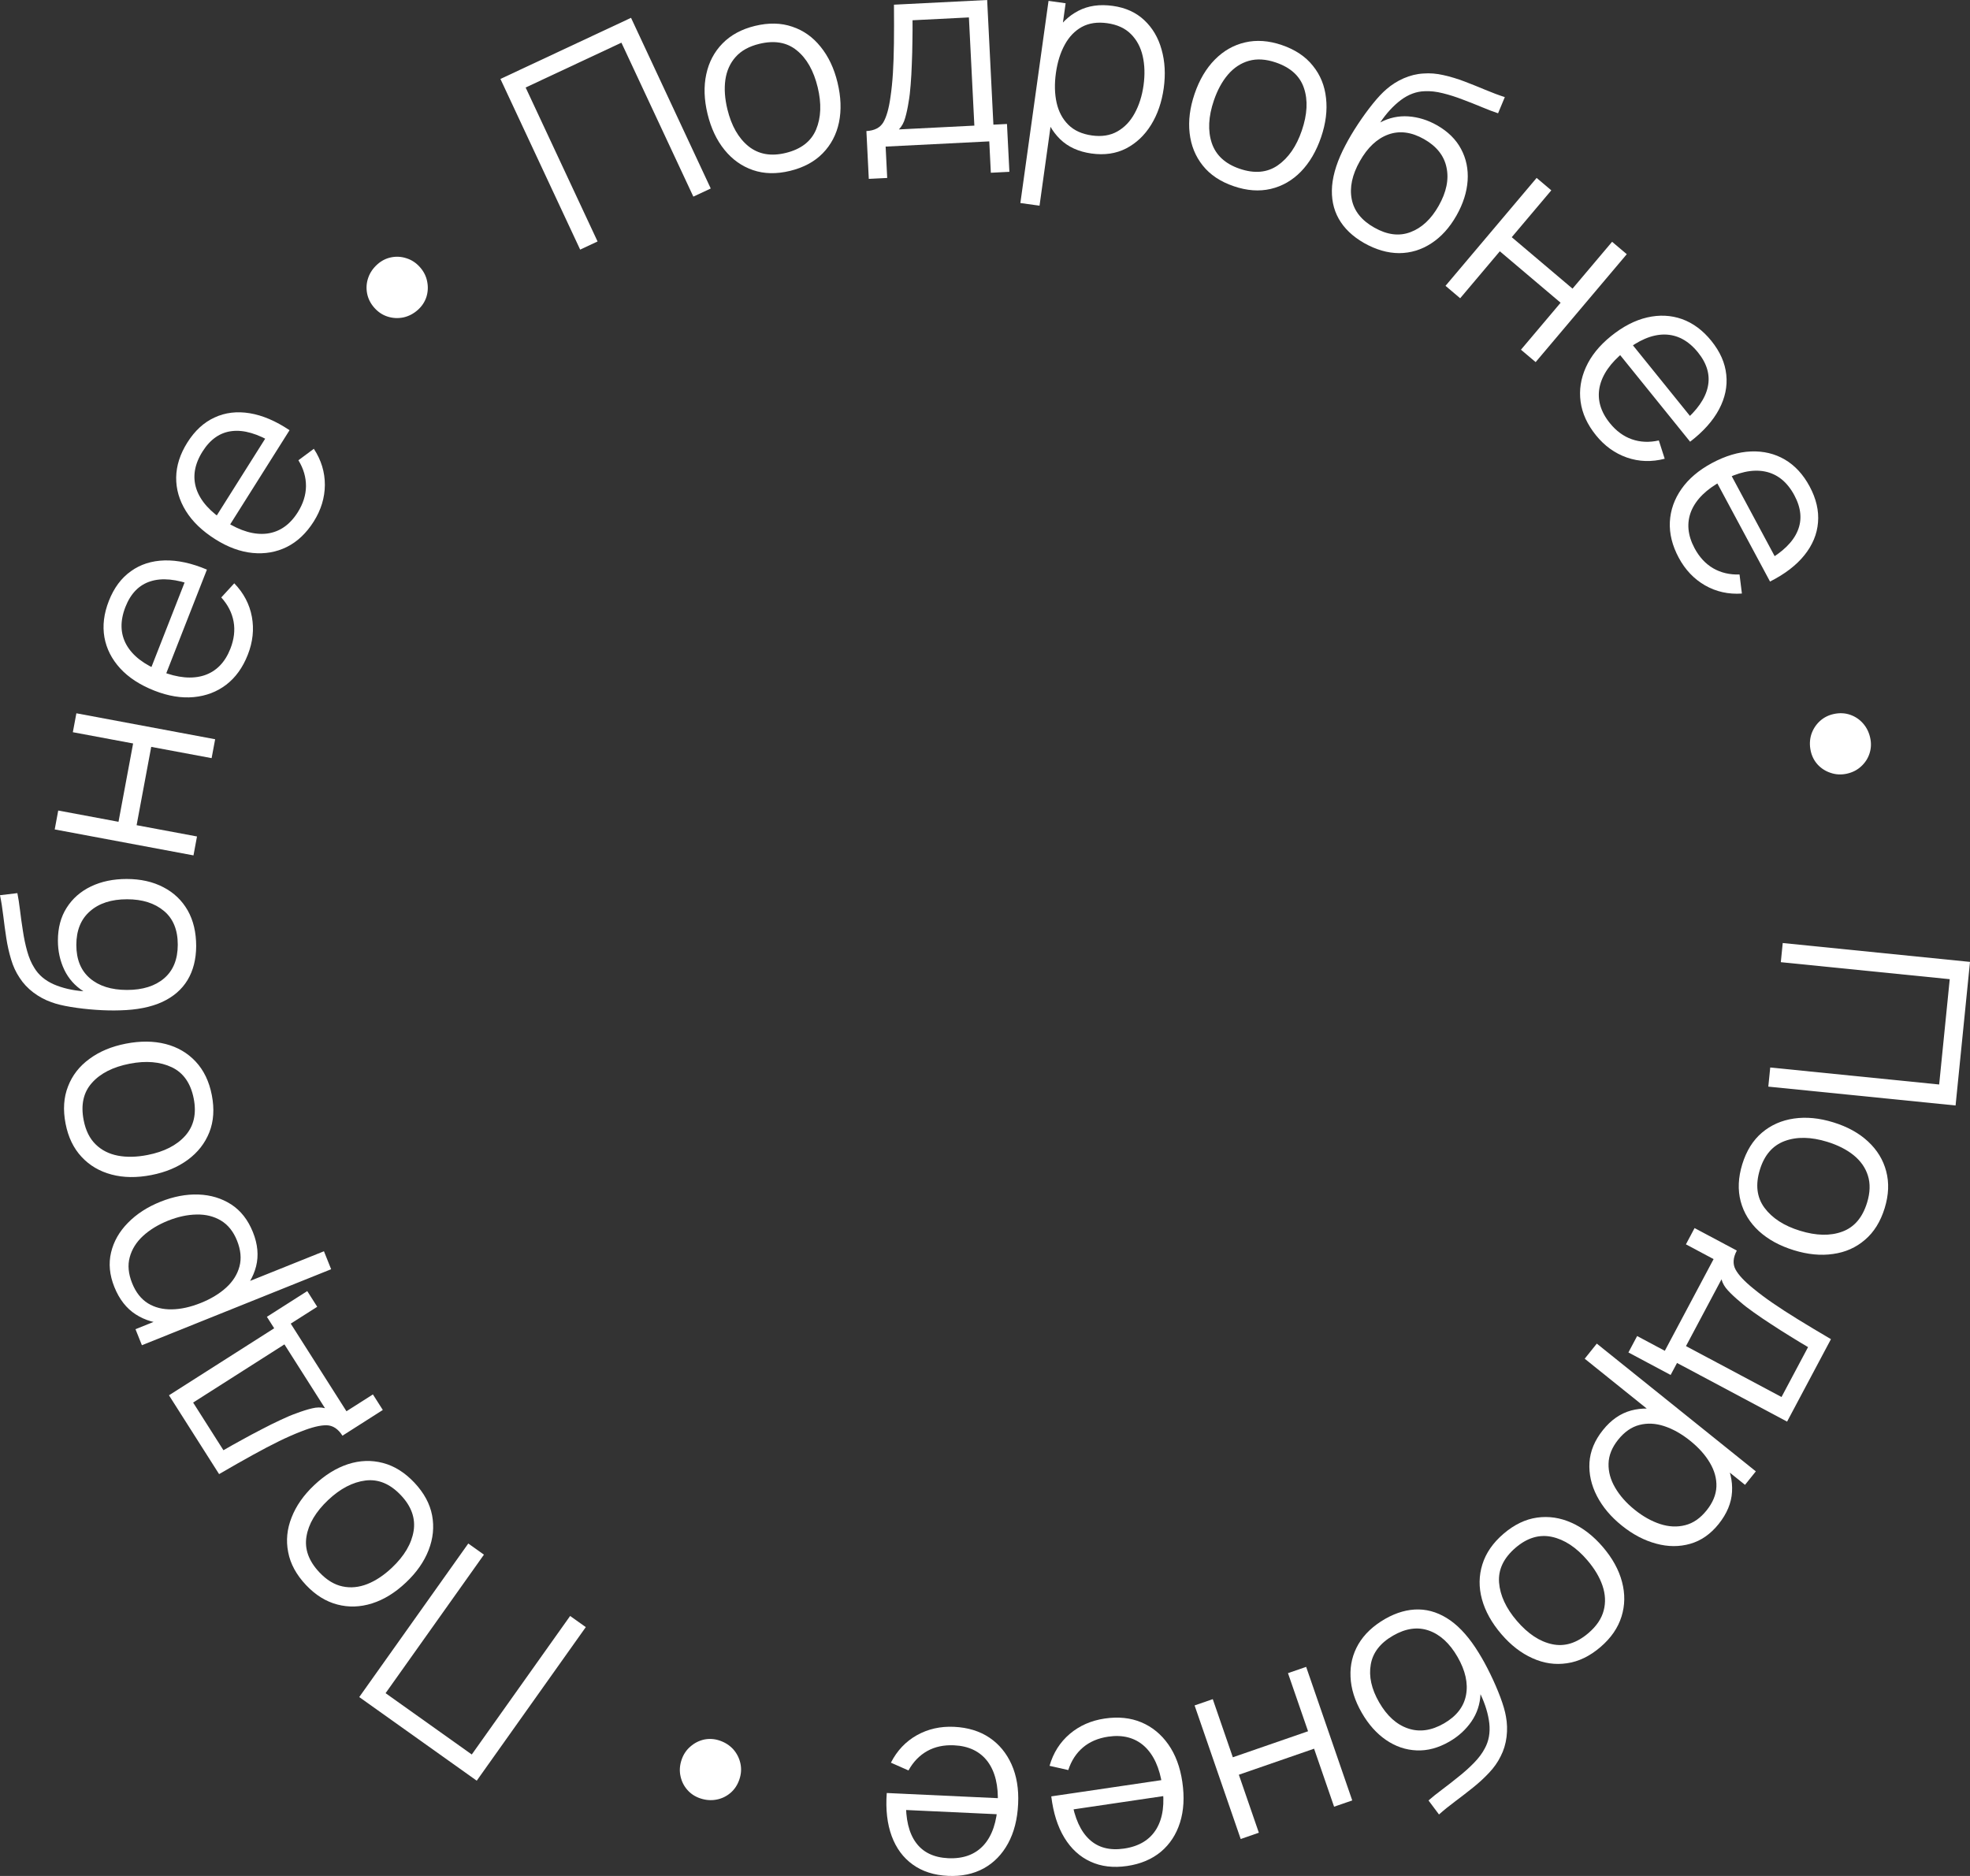 <?xml version="1.0" encoding="UTF-8"?> <svg xmlns="http://www.w3.org/2000/svg" width="84" height="80" viewBox="0 0 84 80" fill="none"><rect x="0" y="0" width="84" height="80" fill="#333333" stroke="none"/><path d="M76.015 40.215L84 41.02L83.385 47.143L75.4 46.339L75.482 45.523L82.685 46.248L83.136 41.757L75.933 41.032L76.015 40.215Z" fill="white"></path><path d="M74.29 49.648C74.466 49.076 74.746 48.627 75.13 48.301C75.514 47.976 75.968 47.776 76.493 47.7C77.018 47.624 77.576 47.678 78.169 47.861C78.773 48.047 79.268 48.32 79.655 48.681C80.042 49.041 80.299 49.463 80.426 49.946C80.556 50.434 80.535 50.958 80.362 51.52C80.185 52.096 79.904 52.547 79.521 52.872C79.139 53.202 78.687 53.403 78.163 53.475C77.642 53.552 77.085 53.499 76.492 53.316C75.888 53.13 75.391 52.858 74.999 52.5C74.611 52.143 74.352 51.72 74.222 51.233C74.093 50.745 74.115 50.217 74.29 49.648ZM75.041 49.88C74.844 50.52 74.909 51.061 75.235 51.504C75.565 51.948 76.069 52.275 76.748 52.484C77.444 52.699 78.046 52.711 78.555 52.522C79.064 52.336 79.415 51.925 79.611 51.288C79.743 50.858 79.755 50.473 79.646 50.132C79.54 49.795 79.336 49.505 79.034 49.26C78.734 49.02 78.361 48.831 77.914 48.693C77.221 48.479 76.616 48.468 76.099 48.659C75.585 48.85 75.232 49.257 75.041 49.88Z" fill="white"></path><path d="M72.256 52.371L74.057 53.331C73.896 53.633 73.877 53.901 74.001 54.135C74.128 54.372 74.384 54.645 74.77 54.956C75.019 55.161 75.295 55.367 75.597 55.574C75.899 55.782 76.25 56.009 76.649 56.255C77.052 56.504 77.526 56.788 78.071 57.108L76.201 60.624L71.508 58.123L71.235 58.635L69.435 57.675L69.807 56.975L70.987 57.605L73.067 53.694L71.887 53.065L72.256 52.371ZM73.404 54.557L71.89 57.404L75.963 59.575L77.095 57.447C76.851 57.305 76.595 57.149 76.326 56.981C76.056 56.816 75.789 56.646 75.524 56.471C75.258 56.299 75.01 56.132 74.782 55.968C74.555 55.809 74.361 55.659 74.2 55.518C73.99 55.343 73.817 55.181 73.681 55.033C73.544 54.888 73.451 54.73 73.404 54.557Z" fill="white"></path><path d="M68.348 60.985C68.694 60.552 69.096 60.274 69.553 60.15C70.013 60.028 70.491 60.041 70.988 60.187C71.488 60.336 71.971 60.598 72.438 60.973C72.913 61.355 73.275 61.771 73.522 62.223C73.77 62.68 73.881 63.146 73.853 63.62C73.826 64.094 73.635 64.551 73.282 64.992C72.938 65.421 72.534 65.703 72.07 65.835C71.606 65.968 71.122 65.966 70.618 65.828C70.112 65.693 69.625 65.438 69.159 65.063C68.689 64.686 68.334 64.265 68.093 63.799C67.852 63.333 67.745 62.857 67.774 62.369C67.805 61.884 67.997 61.423 68.348 60.985ZM68.087 57.298L74.868 62.746L74.407 63.321L70.874 60.481L70.818 60.551L67.571 57.942L68.087 57.298ZM68.996 61.398C68.733 61.726 68.597 62.065 68.588 62.415C68.578 62.765 68.673 63.108 68.871 63.444C69.069 63.784 69.347 64.098 69.703 64.384C70.056 64.668 70.418 64.871 70.788 64.992C71.158 65.112 71.514 65.129 71.856 65.041C72.196 64.956 72.5 64.746 72.77 64.409C73.033 64.081 73.172 63.745 73.187 63.399C73.2 63.056 73.107 62.717 72.909 62.382C72.714 62.048 72.433 61.734 72.065 61.438C71.702 61.147 71.335 60.94 70.962 60.817C70.592 60.696 70.239 60.679 69.902 60.767C69.565 60.854 69.263 61.064 68.996 61.398Z" fill="white"></path><path d="M64.109 65.408C64.564 65.018 65.04 64.788 65.538 64.718C66.036 64.648 66.527 64.721 67.011 64.938C67.495 65.154 67.939 65.498 68.343 65.969C68.754 66.449 69.027 66.945 69.162 67.457C69.297 67.968 69.29 68.462 69.14 68.939C68.99 69.421 68.692 69.853 68.246 70.236C67.79 70.628 67.312 70.859 66.814 70.929C66.316 71.004 65.826 70.933 65.344 70.714C64.863 70.5 64.42 70.157 64.016 69.686C63.605 69.206 63.329 68.71 63.189 68.198C63.051 67.689 63.057 67.194 63.208 66.712C63.358 66.23 63.658 65.795 64.109 65.408ZM64.621 66.005C64.114 66.441 63.88 66.933 63.919 67.483C63.962 68.034 64.214 68.58 64.676 69.119C65.15 69.673 65.653 70.005 66.184 70.117C66.713 70.231 67.23 70.072 67.735 69.638C68.076 69.345 68.291 69.025 68.381 68.679C68.471 68.338 68.453 67.983 68.328 67.614C68.203 67.251 67.988 66.892 67.683 66.536C67.212 65.986 66.706 65.653 66.167 65.538C65.63 65.425 65.115 65.581 64.621 66.005Z" fill="white"></path><path d="M59.062 69.037C59.55 68.76 60.028 68.626 60.496 68.635C60.964 68.644 61.414 68.801 61.847 69.106C62.276 69.412 62.678 69.871 63.052 70.484C63.219 70.753 63.384 71.054 63.547 71.39C63.712 71.728 63.854 72.058 63.975 72.379C64.095 72.701 64.174 72.972 64.212 73.195C64.266 73.482 64.275 73.773 64.239 74.069C64.202 74.369 64.118 74.645 63.988 74.896C63.866 75.146 63.701 75.381 63.493 75.6C63.283 75.824 63.053 76.036 62.803 76.235C62.551 76.437 62.298 76.632 62.047 76.82C61.791 77.01 61.562 77.196 61.358 77.378L60.911 76.78C61.067 76.642 61.258 76.489 61.483 76.321C61.708 76.153 61.94 75.972 62.18 75.777C62.422 75.586 62.644 75.388 62.846 75.181C63.049 74.974 63.204 74.766 63.312 74.558C63.481 74.25 63.545 73.895 63.504 73.495C63.458 73.096 63.333 72.68 63.128 72.249C63.108 72.677 62.98 73.065 62.742 73.412C62.501 73.761 62.188 74.047 61.801 74.27C61.331 74.541 60.865 74.666 60.403 74.645C59.937 74.626 59.502 74.477 59.098 74.2C58.694 73.922 58.349 73.535 58.064 73.038C57.765 72.519 57.606 72.008 57.586 71.504C57.563 71.002 57.676 70.538 57.924 70.112C58.173 69.689 58.553 69.331 59.062 69.037ZM59.401 69.75C58.853 70.065 58.536 70.476 58.449 70.981C58.359 71.488 58.478 72.025 58.804 72.592C59.138 73.172 59.549 73.545 60.038 73.709C60.524 73.875 61.034 73.804 61.569 73.496C62.103 73.188 62.417 72.784 62.511 72.283C62.605 71.783 62.484 71.243 62.151 70.662C61.817 70.082 61.41 69.707 60.931 69.537C60.452 69.367 59.941 69.438 59.401 69.75Z" fill="white"></path><path d="M55.694 71.083L57.659 76.779L56.885 77.046L56.032 74.573L52.824 75.683L53.677 78.156L52.903 78.424L50.937 72.728L51.712 72.46L52.567 74.939L55.775 73.829L54.919 71.351L55.694 71.083Z" fill="white"></path><path d="M47.103 73.287C47.684 73.201 48.207 73.255 48.671 73.45C49.132 73.645 49.514 73.959 49.818 74.392C50.122 74.824 50.32 75.355 50.413 75.985C50.509 76.636 50.476 77.216 50.314 77.725C50.153 78.234 49.881 78.648 49.5 78.968C49.115 79.287 48.636 79.49 48.063 79.574C47.475 79.661 46.953 79.599 46.498 79.388C46.043 79.181 45.672 78.841 45.384 78.368C45.097 77.895 44.911 77.308 44.826 76.606L45.653 76.484L45.695 76.771C45.824 77.542 46.077 78.1 46.455 78.447C46.829 78.794 47.321 78.922 47.931 78.832C48.571 78.738 49.031 78.458 49.311 77.992C49.588 77.526 49.67 76.908 49.557 76.139C49.447 75.388 49.191 74.83 48.792 74.464C48.39 74.103 47.876 73.968 47.251 74.06C46.825 74.123 46.468 74.275 46.18 74.517C45.89 74.763 45.68 75.085 45.551 75.484L44.752 75.303C44.911 74.749 45.199 74.295 45.617 73.94C46.031 73.59 46.526 73.372 47.103 73.287ZM49.81 75.871L49.91 76.549L45.362 77.221L45.262 76.542L49.81 75.871Z" fill="white"></path><path d="M40.681 73.64C41.267 73.668 41.77 73.821 42.188 74.101C42.603 74.381 42.918 74.763 43.134 75.246C43.349 75.728 43.443 76.288 43.413 76.923C43.383 77.581 43.239 78.144 42.983 78.612C42.727 79.081 42.382 79.435 41.947 79.676C41.508 79.916 40.999 80.023 40.42 79.996C39.826 79.968 39.326 79.807 38.919 79.513C38.512 79.222 38.213 78.817 38.021 78.298C37.83 77.779 37.759 77.167 37.811 76.462L38.646 76.501L38.632 76.791C38.611 77.572 38.753 78.168 39.057 78.581C39.358 78.993 39.816 79.214 40.432 79.243C41.078 79.272 41.584 79.085 41.948 78.682C42.309 78.278 42.507 77.687 42.543 76.911C42.578 76.153 42.435 75.556 42.113 75.12C41.787 74.688 41.309 74.457 40.678 74.428C40.247 74.408 39.868 74.489 39.539 74.671C39.207 74.857 38.94 75.133 38.737 75.5L37.988 75.169C38.249 74.656 38.619 74.265 39.096 73.997C39.57 73.732 40.098 73.613 40.681 73.64ZM42.843 76.696L42.812 77.381L38.219 77.168L38.251 76.483L42.843 76.696Z" fill="white"></path><path d="M30.685 74.226C30.918 74.305 31.111 74.429 31.266 74.599C31.419 74.772 31.52 74.971 31.57 75.196C31.62 75.421 31.606 75.65 31.527 75.882C31.448 76.118 31.32 76.311 31.145 76.46C30.969 76.609 30.768 76.704 30.543 76.745C30.317 76.787 30.088 76.768 29.856 76.69C29.637 76.616 29.454 76.496 29.307 76.328C29.16 76.161 29.063 75.965 29.016 75.741C28.967 75.517 28.982 75.286 29.061 75.05C29.139 74.817 29.266 74.626 29.442 74.478C29.614 74.328 29.81 74.229 30.03 74.181C30.248 74.138 30.467 74.152 30.685 74.226Z" fill="white"></path><path d="M24.978 69.388L20.328 75.937L15.318 72.371L19.967 65.823L20.635 66.298L16.441 72.205L20.116 74.82L24.31 68.913L24.978 69.388Z" fill="white"></path><path d="M17.669 63.227C18.079 63.663 18.331 64.128 18.425 64.623C18.518 65.117 18.468 65.612 18.275 66.106C18.082 66.601 17.76 67.061 17.308 67.487C16.849 67.921 16.367 68.218 15.863 68.377C15.359 68.536 14.866 68.552 14.383 68.424C13.896 68.297 13.45 68.02 13.047 67.592C12.634 67.154 12.381 66.687 12.288 66.192C12.189 65.698 12.238 65.204 12.433 64.713C12.624 64.221 12.944 63.762 13.396 63.335C13.855 62.901 14.337 62.602 14.841 62.438C15.343 62.276 15.837 62.259 16.325 62.387C16.813 62.514 17.261 62.794 17.669 63.227ZM17.097 63.767C16.638 63.28 16.136 63.069 15.59 63.135C15.041 63.203 14.509 63.481 13.992 63.968C13.463 64.469 13.155 64.987 13.068 65.524C12.979 66.059 13.163 66.568 13.619 67.052C13.928 67.38 14.257 67.58 14.607 67.653C14.952 67.727 15.305 67.692 15.666 67.55C16.023 67.408 16.371 67.176 16.712 66.854C17.239 66.356 17.547 65.835 17.636 65.29C17.723 64.748 17.543 64.24 17.097 63.767Z" fill="white"></path><path d="M16.323 60.128L14.602 61.225C14.419 60.936 14.195 60.788 13.93 60.78C13.662 60.774 13.298 60.863 12.837 61.046C12.537 61.162 12.222 61.301 11.893 61.462C11.564 61.623 11.194 61.817 10.783 62.044C10.369 62.272 9.888 62.545 9.342 62.863L7.205 59.502L11.691 56.644L11.38 56.155L13.101 55.058L13.526 55.727L12.397 56.446L14.773 60.183L15.901 59.465L16.323 60.128ZM13.857 60.052L12.128 57.331L8.235 59.812L9.527 61.845C9.771 61.703 10.033 61.556 10.311 61.405C10.588 61.251 10.867 61.102 11.149 60.957C11.43 60.81 11.697 60.676 11.953 60.558C12.203 60.439 12.428 60.343 12.63 60.272C12.885 60.176 13.111 60.105 13.307 60.059C13.501 60.011 13.684 60.008 13.857 60.052Z" fill="white"></path><path d="M10.784 52.544C10.991 53.059 11.035 53.545 10.919 54.005C10.8 54.466 10.554 54.877 10.182 55.239C9.808 55.602 9.342 55.895 8.787 56.118C8.222 56.345 7.682 56.455 7.167 56.45C6.647 56.442 6.188 56.31 5.789 56.053C5.39 55.797 5.085 55.406 4.875 54.881C4.67 54.37 4.624 53.88 4.736 53.41C4.848 52.94 5.088 52.519 5.455 52.147C5.821 51.772 6.282 51.473 6.837 51.25C7.396 51.025 7.937 50.922 8.46 50.94C8.984 50.959 9.451 51.1 9.861 51.364C10.268 51.629 10.575 52.023 10.784 52.544ZM14.12 54.126L6.051 57.367L5.777 56.683L9.983 54.994L9.949 54.911L13.813 53.36L14.12 54.126ZM10.107 52.906C9.951 52.516 9.722 52.231 9.422 52.051C9.122 51.871 8.777 51.785 8.388 51.793C7.994 51.799 7.585 51.887 7.161 52.057C6.74 52.227 6.386 52.443 6.099 52.706C5.813 52.97 5.624 53.272 5.532 53.613C5.439 53.951 5.473 54.32 5.634 54.721C5.79 55.111 6.015 55.397 6.308 55.58C6.6 55.759 6.941 55.845 7.33 55.837C7.715 55.831 8.127 55.739 8.565 55.563C8.996 55.39 9.357 55.171 9.647 54.907C9.934 54.643 10.122 54.343 10.211 54.007C10.301 53.67 10.266 53.303 10.107 52.906Z" fill="white"></path><path d="M9.032 46.702C9.146 47.29 9.111 47.818 8.926 48.286C8.74 48.755 8.434 49.146 8.007 49.46C7.58 49.775 7.062 49.991 6.453 50.11C5.833 50.231 5.267 50.224 4.757 50.088C4.246 49.953 3.82 49.702 3.48 49.336C3.136 48.968 2.908 48.495 2.796 47.918C2.681 47.327 2.716 46.797 2.901 46.329C3.082 45.858 3.386 45.467 3.814 45.156C4.238 44.842 4.754 44.626 5.363 44.507C5.983 44.386 6.55 44.391 7.064 44.522C7.574 44.654 8.001 44.904 8.345 45.273C8.69 45.642 8.919 46.118 9.032 46.702ZM8.261 46.853C8.133 46.196 7.821 45.748 7.324 45.512C6.824 45.276 6.226 45.226 5.529 45.361C4.814 45.501 4.277 45.774 3.917 46.182C3.557 46.585 3.44 47.114 3.567 47.768C3.653 48.209 3.824 48.555 4.081 48.804C4.333 49.051 4.65 49.211 5.032 49.284C5.409 49.355 5.827 49.345 6.287 49.255C6.998 49.117 7.537 48.841 7.903 48.429C8.266 48.017 8.385 47.492 8.261 46.853Z" fill="white"></path><path d="M8.365 40.347C8.362 40.908 8.239 41.39 7.998 41.792C7.756 42.194 7.396 42.506 6.916 42.729C6.437 42.949 5.839 43.068 5.122 43.086C4.806 43.097 4.462 43.09 4.091 43.064C3.715 43.038 3.359 42.997 3.021 42.941C2.683 42.886 2.408 42.819 2.196 42.74C1.921 42.644 1.665 42.506 1.427 42.328C1.185 42.145 0.988 41.935 0.836 41.697C0.68 41.466 0.559 41.206 0.474 40.916C0.385 40.622 0.316 40.317 0.268 40.001C0.219 39.681 0.176 39.365 0.139 39.052C0.102 38.736 0.056 38.444 0 38.176L0.741 38.087C0.782 38.292 0.819 38.533 0.853 38.812C0.886 39.091 0.927 39.383 0.975 39.688C1.02 39.993 1.081 40.285 1.159 40.564C1.237 40.843 1.339 41.081 1.466 41.279C1.648 41.58 1.923 41.812 2.291 41.976C2.658 42.136 3.08 42.234 3.556 42.272C3.195 42.041 2.924 41.736 2.742 41.357C2.56 40.974 2.469 40.559 2.469 40.112C2.469 39.569 2.593 39.102 2.842 38.712C3.091 38.318 3.437 38.014 3.879 37.802C4.321 37.59 4.828 37.484 5.4 37.484C5.999 37.484 6.521 37.602 6.967 37.836C7.412 38.066 7.758 38.396 8.003 38.824C8.245 39.251 8.365 39.759 8.365 40.347ZM7.58 40.285C7.58 39.653 7.383 39.173 6.989 38.846C6.595 38.515 6.071 38.349 5.417 38.349C4.748 38.349 4.221 38.52 3.834 38.863C3.448 39.201 3.255 39.679 3.255 40.297C3.255 40.914 3.448 41.388 3.834 41.719C4.221 42.05 4.748 42.216 5.417 42.216C6.086 42.216 6.614 42.05 7 41.719C7.386 41.388 7.58 40.91 7.58 40.285Z" fill="white"></path><path d="M8.25 36.478L2.333 35.371L2.483 34.565L5.053 35.045L5.676 31.705L3.106 31.225L3.257 30.418L9.174 31.525L9.023 32.331L6.448 31.85L5.825 35.19L8.4 35.671L8.25 36.478Z" fill="white"></path><path d="M10.567 27.919C10.353 28.466 10.046 28.893 9.646 29.2C9.248 29.503 8.786 29.679 8.26 29.728C7.734 29.777 7.175 29.685 6.584 29.453C5.971 29.212 5.485 28.895 5.124 28.502C4.764 28.108 4.54 27.667 4.452 27.177C4.366 26.684 4.429 26.167 4.641 25.627C4.858 25.073 5.171 24.65 5.581 24.36C5.986 24.067 6.466 23.914 7.018 23.899C7.571 23.885 8.172 24.015 8.823 24.291L8.517 25.07L8.247 24.964C7.516 24.692 6.906 24.634 6.418 24.79C5.931 24.943 5.575 25.306 5.349 25.881C5.113 26.484 5.127 27.023 5.392 27.498C5.658 27.97 6.152 28.348 6.875 28.632C7.581 28.91 8.191 28.966 8.707 28.801C9.221 28.631 9.593 28.252 9.824 27.663C9.981 27.261 10.027 26.876 9.96 26.506C9.891 26.131 9.716 25.789 9.435 25.478L9.989 24.875C10.389 25.288 10.64 25.764 10.74 26.303C10.838 26.837 10.78 27.376 10.567 27.919ZM6.982 28.986L6.344 28.735L8.024 24.45L8.662 24.701L6.982 28.986Z" fill="white"></path><path d="M13.379 22.238C13.065 22.735 12.684 23.097 12.234 23.323C11.786 23.546 11.299 23.631 10.773 23.581C10.247 23.53 9.715 23.335 9.178 22.995C8.622 22.644 8.204 22.241 7.923 21.787C7.643 21.332 7.506 20.857 7.512 20.359C7.52 19.858 7.679 19.362 7.988 18.872C8.305 18.368 8.692 18.012 9.149 17.804C9.602 17.593 10.102 17.533 10.647 17.622C11.193 17.712 11.759 17.953 12.346 18.346L11.9 19.054L11.655 18.899C10.987 18.495 10.399 18.323 9.89 18.384C9.383 18.442 8.965 18.733 8.636 19.255C8.291 19.802 8.204 20.334 8.374 20.851C8.547 21.365 8.962 21.829 9.618 22.244C10.259 22.649 10.849 22.819 11.386 22.754C11.922 22.684 12.359 22.381 12.696 21.847C12.926 21.482 13.043 21.111 13.047 20.736C13.05 20.355 12.943 19.985 12.724 19.628L13.382 19.139C13.698 19.62 13.854 20.135 13.852 20.683C13.848 21.226 13.69 21.744 13.379 22.238ZM9.657 22.612L9.077 22.245L11.531 18.353L12.111 18.719L9.657 22.612Z" fill="white"></path><path d="M17.817 13.215C17.634 13.378 17.43 13.485 17.206 13.535C16.98 13.582 16.757 13.572 16.537 13.504C16.317 13.436 16.126 13.31 15.963 13.127C15.798 12.941 15.694 12.734 15.652 12.508C15.61 12.281 15.626 12.06 15.702 11.843C15.778 11.626 15.908 11.436 16.091 11.273C16.263 11.119 16.458 11.02 16.676 10.975C16.895 10.93 17.113 10.942 17.329 11.013C17.549 11.081 17.742 11.208 17.907 11.394C18.07 11.578 18.173 11.783 18.215 12.009C18.26 12.233 18.248 12.452 18.181 12.667C18.11 12.879 17.989 13.062 17.817 13.215Z" fill="white"></path><path d="M24.738 10.645L21.338 3.367L26.907 0.76L30.306 8.038L29.564 8.385L26.497 1.82L22.413 3.732L25.48 10.297L24.738 10.645Z" fill="white"></path><path d="M33.688 7.287C33.107 7.428 32.579 7.417 32.103 7.253C31.628 7.089 31.223 6.801 30.89 6.388C30.556 5.975 30.317 5.467 30.17 4.863C30.021 4.248 30.003 3.683 30.115 3.166C30.226 2.648 30.457 2.212 30.806 1.855C31.158 1.494 31.62 1.244 32.19 1.105C32.775 0.963 33.305 0.974 33.781 1.138C34.259 1.297 34.663 1.584 34.993 1.998C35.325 2.407 35.565 2.913 35.711 3.517C35.86 4.132 35.881 4.699 35.774 5.219C35.666 5.735 35.435 6.173 35.083 6.535C34.731 6.896 34.266 7.146 33.688 7.287ZM33.503 6.522C34.153 6.364 34.585 6.032 34.798 5.524C35.011 5.013 35.033 4.413 34.866 3.722C34.694 3.014 34.397 2.489 33.974 2.148C33.555 1.805 33.022 1.713 32.376 1.87C31.939 1.976 31.602 2.163 31.365 2.431C31.13 2.695 30.985 3.019 30.929 3.404C30.876 3.784 30.905 4.202 31.015 4.658C31.186 5.363 31.486 5.889 31.914 6.237C32.342 6.58 32.871 6.676 33.503 6.522Z" fill="white"></path><path d="M37.045 7.628L36.943 5.589C37.284 5.571 37.523 5.449 37.661 5.223C37.798 4.992 37.901 4.632 37.969 4.14C38.017 3.821 38.051 3.479 38.074 3.113C38.096 2.746 38.111 2.329 38.117 1.859C38.123 1.386 38.123 0.833 38.118 0.2L42.092 0L42.358 5.316L42.937 5.287L43.04 7.327L42.249 7.367L42.182 6.029L37.763 6.251L37.83 7.589L37.045 7.628ZM38.329 5.519L41.546 5.357L41.314 0.743L38.91 0.864C38.913 1.147 38.911 1.447 38.905 1.764C38.902 2.08 38.894 2.397 38.88 2.715C38.87 3.032 38.853 3.33 38.83 3.611C38.81 3.888 38.782 4.131 38.744 4.342C38.702 4.612 38.652 4.843 38.594 5.036C38.541 5.229 38.452 5.39 38.329 5.519Z" fill="white"></path><path d="M46.537 6.546C45.989 6.469 45.544 6.266 45.204 5.937C44.864 5.604 44.629 5.186 44.501 4.684C44.372 4.178 44.349 3.628 44.432 3.035C44.516 2.431 44.689 1.907 44.95 1.462C45.215 1.015 45.557 0.681 45.978 0.462C46.399 0.243 46.889 0.173 47.448 0.251C47.993 0.327 48.441 0.53 48.792 0.861C49.144 1.192 49.39 1.609 49.529 2.113C49.673 2.618 49.703 3.167 49.621 3.76C49.537 4.357 49.358 4.878 49.082 5.324C48.806 5.77 48.451 6.105 48.019 6.33C47.586 6.552 47.092 6.624 46.537 6.546ZM43.508 8.658L44.709 0.037L45.438 0.139L44.812 4.632L44.9 4.644L44.325 8.772L43.508 8.658ZM46.56 5.777C46.975 5.835 47.336 5.779 47.641 5.607C47.946 5.436 48.192 5.179 48.379 4.837C48.569 4.492 48.696 4.093 48.76 3.64C48.822 3.19 48.811 2.775 48.725 2.395C48.639 2.015 48.471 1.701 48.221 1.452C47.974 1.203 47.637 1.049 47.21 0.989C46.794 0.931 46.434 0.984 46.13 1.148C45.83 1.313 45.586 1.566 45.4 1.908C45.214 2.246 45.088 2.65 45.023 3.117C44.959 3.578 44.969 4 45.054 4.384C45.14 4.764 45.307 5.076 45.554 5.321C45.801 5.566 46.136 5.718 46.56 5.777Z" fill="white"></path><path d="M52.604 7.94C52.037 7.747 51.598 7.453 51.285 7.059C50.971 6.665 50.785 6.205 50.725 5.677C50.665 5.15 50.736 4.592 50.936 4.004C51.14 3.406 51.428 2.919 51.8 2.542C52.171 2.166 52.6 1.922 53.086 1.809C53.577 1.694 54.1 1.731 54.656 1.921C55.225 2.115 55.667 2.41 55.98 2.804C56.298 3.195 56.485 3.654 56.541 4.18C56.602 4.704 56.532 5.26 56.332 5.848C56.128 6.446 55.841 6.936 55.472 7.317C55.104 7.694 54.674 7.941 54.184 8.056C53.693 8.171 53.166 8.133 52.604 7.94ZM52.857 7.196C53.49 7.412 54.033 7.364 54.485 7.051C54.939 6.734 55.28 6.239 55.509 5.567C55.744 4.877 55.775 4.274 55.601 3.759C55.431 3.245 55.031 2.88 54.402 2.665C53.976 2.52 53.592 2.496 53.248 2.595C52.909 2.692 52.613 2.887 52.359 3.182C52.11 3.474 51.91 3.842 51.759 4.285C51.525 4.972 51.495 5.577 51.67 6.101C51.846 6.621 52.242 6.986 52.857 7.196Z" fill="white"></path><path d="M58.157 10.36C57.671 10.08 57.312 9.736 57.082 9.327C56.852 8.919 56.758 8.451 56.8 7.924C56.846 7.398 57.037 6.818 57.374 6.184C57.52 5.904 57.696 5.608 57.901 5.297C58.109 4.983 58.32 4.692 58.535 4.425C58.75 4.158 58.944 3.952 59.116 3.806C59.336 3.614 59.581 3.458 59.854 3.339C60.131 3.218 60.411 3.15 60.693 3.135C60.97 3.113 61.256 3.136 61.55 3.204C61.85 3.271 62.149 3.362 62.447 3.475C62.749 3.591 63.045 3.709 63.335 3.831C63.628 3.954 63.905 4.058 64.165 4.141L63.877 4.831C63.68 4.766 63.451 4.679 63.192 4.571C62.933 4.462 62.659 4.354 62.37 4.246C62.083 4.134 61.799 4.044 61.518 3.975C61.237 3.905 60.98 3.877 60.746 3.89C60.395 3.9 60.057 4.025 59.734 4.265C59.414 4.506 59.12 4.825 58.853 5.221C59.231 5.021 59.63 4.935 60.05 4.963C60.472 4.993 60.878 5.118 61.266 5.338C61.738 5.606 62.082 5.944 62.299 6.354C62.519 6.765 62.612 7.215 62.579 7.705C62.545 8.194 62.388 8.688 62.106 9.187C61.811 9.708 61.452 10.105 61.029 10.378C60.609 10.653 60.152 10.792 59.66 10.795C59.169 10.794 58.668 10.649 58.157 10.36ZM58.598 9.705C59.147 10.017 59.661 10.082 60.14 9.9C60.622 9.72 61.024 9.345 61.346 8.775C61.675 8.193 61.787 7.649 61.679 7.144C61.576 6.64 61.255 6.236 60.719 5.932C60.182 5.628 59.675 5.563 59.196 5.736C58.718 5.91 58.314 6.288 57.985 6.87C57.655 7.453 57.539 7.994 57.637 8.494C57.734 8.994 58.054 9.398 58.598 9.705Z" fill="white"></path><path d="M61.636 12.189L65.521 7.587L66.147 8.117L64.46 10.115L67.052 12.309L68.739 10.311L69.365 10.84L65.479 15.442L64.853 14.913L66.544 12.91L63.952 10.716L62.261 12.719L61.636 12.189Z" fill="white"></path><path d="M68.052 18.563C67.683 18.106 67.464 17.628 67.396 17.128C67.329 16.632 67.405 16.143 67.622 15.661C67.84 15.178 68.195 14.737 68.689 14.337C69.201 13.923 69.716 13.657 70.236 13.537C70.756 13.418 71.25 13.441 71.719 13.607C72.19 13.776 72.608 14.086 72.972 14.537C73.346 15 73.558 15.481 73.608 15.981C73.661 16.479 73.557 16.972 73.297 17.46C73.037 17.948 72.626 18.407 72.066 18.837L71.54 18.186L71.765 18.004C72.363 17.501 72.714 16.999 72.82 16.497C72.928 15.998 72.789 15.508 72.401 15.028C71.994 14.525 71.519 14.271 70.975 14.266C70.434 14.264 69.862 14.508 69.258 14.997C68.668 15.474 68.318 15.977 68.206 16.508C68.1 17.039 68.245 17.55 68.642 18.042C68.913 18.378 69.226 18.608 69.58 18.732C69.939 18.858 70.323 18.875 70.732 18.783L70.982 19.563C70.425 19.708 69.888 19.691 69.371 19.512C68.859 19.333 68.419 19.017 68.052 18.563ZM68.898 14.915L69.431 14.483L72.322 18.063L71.789 18.494L68.898 14.915Z" fill="white"></path><path d="M71.581 23.784C71.303 23.266 71.177 22.755 71.202 22.252C71.229 21.752 71.394 21.285 71.697 20.852C72 20.419 72.432 20.052 72.991 19.75C73.571 19.439 74.127 19.273 74.66 19.252C75.193 19.231 75.674 19.346 76.104 19.597C76.535 19.85 76.888 20.233 77.162 20.744C77.443 21.268 77.562 21.78 77.519 22.281C77.479 22.78 77.285 23.245 76.939 23.676C76.593 24.107 76.104 24.482 75.473 24.8L75.078 24.063L75.333 23.925C76.013 23.543 76.452 23.114 76.649 22.641C76.848 22.171 76.802 21.664 76.51 21.12C76.204 20.55 75.784 20.212 75.251 20.106C74.719 20.003 74.111 20.136 73.427 20.504C72.76 20.863 72.322 21.293 72.114 21.793C71.911 22.295 71.959 22.825 72.257 23.382C72.462 23.762 72.726 24.046 73.05 24.235C73.38 24.425 73.754 24.513 74.173 24.499L74.274 25.312C73.7 25.351 73.175 25.234 72.7 24.962C72.23 24.691 71.857 24.298 71.581 23.784ZM73.089 20.357L73.693 20.032L75.869 24.087L75.265 24.412L73.089 20.357Z" fill="white"></path><path d="M77.207 32.018C77.156 31.778 77.163 31.548 77.23 31.328C77.301 31.108 77.42 30.919 77.587 30.761C77.755 30.603 77.959 30.498 78.198 30.447C78.442 30.395 78.672 30.406 78.89 30.481C79.107 30.556 79.291 30.68 79.442 30.853C79.594 31.026 79.695 31.233 79.746 31.473C79.795 31.698 79.785 31.917 79.716 32.13C79.648 32.342 79.529 32.526 79.361 32.68C79.193 32.837 78.988 32.942 78.744 32.995C78.505 33.046 78.276 33.034 78.059 32.959C77.842 32.888 77.657 32.77 77.504 32.605C77.354 32.439 77.255 32.244 77.207 32.018Z" fill="white"></path></svg> 